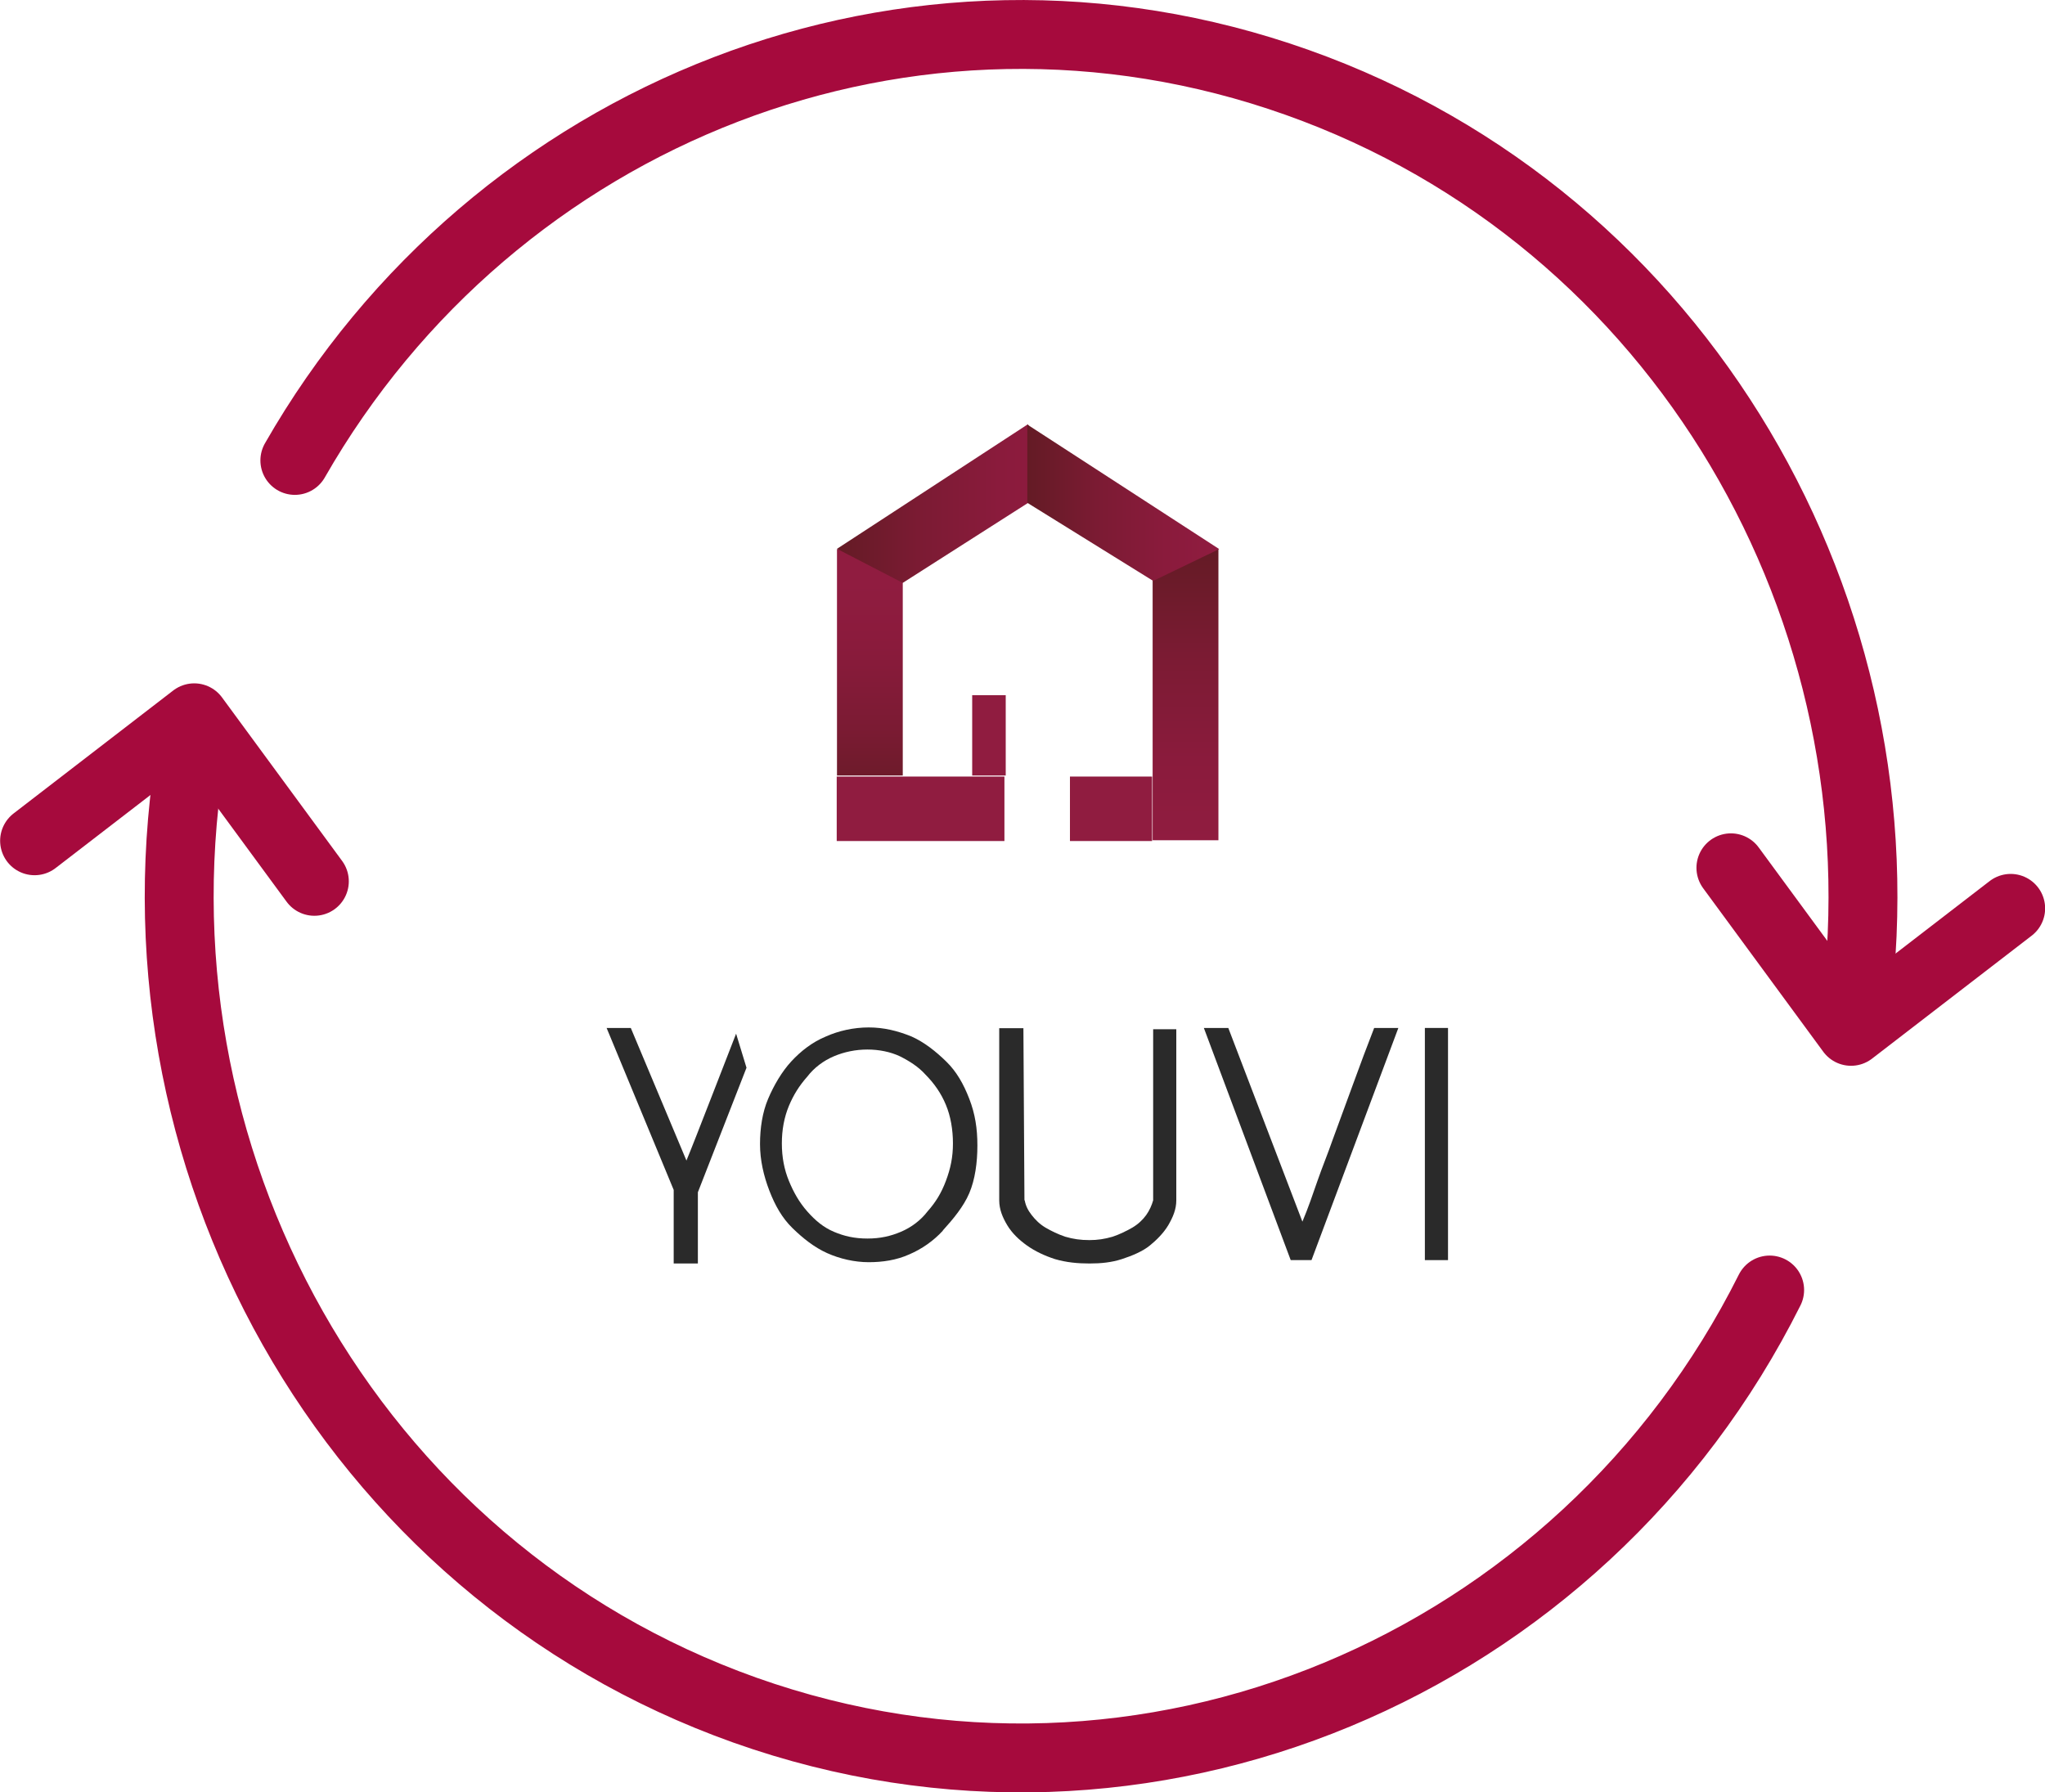 <?xml version="1.0" encoding="UTF-8"?><svg id="Ebene_1" xmlns="http://www.w3.org/2000/svg" xmlns:xlink="http://www.w3.org/1999/xlink" viewBox="0 0 78.65 68.94"><defs><style>.cls-1{fill:url(#Unbenannter_Verlauf_6-2);}.cls-2{fill:#901c40;}.cls-3{fill:none;stroke:#a60a3d;stroke-linecap:round;stroke-linejoin:round;stroke-width:2.65px;}.cls-4{fill:url(#Unbenannter_Verlauf_2);}.cls-5{fill:url(#Unbenannter_Verlauf_4);}.cls-6{fill:#2a2a2a;}.cls-7{fill:url(#Unbenannter_Verlauf_6);}.cls-8{fill:url(#Unbenannter_Verlauf_3);}.cls-9{fill:url(#Unbenannter_Verlauf_6-3);}</style><linearGradient id="Unbenannter_Verlauf_3" x1="-493.45" y1="280.48" x2="-493.45" y2="291.69" gradientTransform="translate(539.04 312.82) scale(1 -1)" gradientUnits="userSpaceOnUse"><stop offset="0" stop-color="#901c40"/><stop offset=".28" stop-color="#8a1b3c"/><stop offset=".64" stop-color="#7b1b33"/><stop offset="1" stop-color="#641b25"/></linearGradient><linearGradient id="Unbenannter_Verlauf_2" x1="-453.91" y1="281.71" x2="-450.67" y2="281.71" gradientTransform="translate(539.04 312.82) scale(1 -1)" gradientUnits="userSpaceOnUse"><stop offset="0" stop-color="#901c40"/><stop offset=".28" stop-color="#8a1b3c"/><stop offset=".63" stop-color="#7c1b33"/><stop offset="1" stop-color="#641b25"/></linearGradient><linearGradient id="Unbenannter_Verlauf_6" x1="-505.59" y1="281.69" x2="-505.59" y2="290.38" gradientTransform="translate(539.04 312.82) scale(1 -1)" gradientUnits="userSpaceOnUse"><stop offset="0" stop-color="#641b25"/><stop offset=".36" stop-color="#7b1b33"/><stop offset=".72" stop-color="#8a1b3c"/><stop offset="1" stop-color="#901c40"/></linearGradient><linearGradient id="Unbenannter_Verlauf_4" x1="-501.01" y1="266.39" x2="-501.01" y2="269.45" gradientTransform="translate(539.04 312.82) scale(1 -1)" gradientUnits="userSpaceOnUse"><stop offset="0" stop-color="#641b25"/><stop offset=".37" stop-color="#7b1b33"/><stop offset=".72" stop-color="#8a1b3c"/><stop offset="1" stop-color="#901c40"/></linearGradient><linearGradient id="Unbenannter_Verlauf_6-2" x1="-506.86" y1="293.45" x2="-498.19" y2="293.45" xlink:href="#Unbenannter_Verlauf_6"/><linearGradient id="Unbenannter_Verlauf_6-3" x1="-499.51" y1="293.49" x2="-492.16" y2="293.49" xlink:href="#Unbenannter_Verlauf_6"/></defs><path class="cls-6" d="M26.84,46.86v-1l1.87-4.79-.4-1.31c-.09,.22-1.65,4.27-1.91,4.88l-2.14-5.1h-.93l2.58,6.23v2.83h.93v-1.74h0Z"/><path class="cls-6" d="M36.26,47.34c-.36,.39-.8,.7-1.29,.91-.49,.22-1.02,.3-1.56,.3s-1.11-.13-1.6-.35c-.49-.22-.93-.57-1.33-.96-.4-.39-.67-.87-.89-1.44-.22-.57-.36-1.18-.36-1.79s.09-1.22,.31-1.74c.22-.52,.53-1.05,.89-1.44,.36-.39,.8-.74,1.33-.96,.49-.22,1.07-.35,1.65-.35s1.11,.13,1.65,.35c.49,.22,.93,.57,1.33,.96,.4,.39,.67,.87,.89,1.44,.22,.57,.31,1.13,.31,1.79s-.09,1.31-.31,1.83c-.22,.52-.62,1-1.02,1.44Zm-.67-6.01c-.27-.3-.62-.52-.98-.7-.36-.17-.8-.26-1.25-.26s-.89,.09-1.29,.26c-.4,.17-.76,.44-1.02,.78-.31,.35-.53,.7-.71,1.13-.18,.44-.27,.91-.27,1.44s.09,1,.27,1.44c.18,.44,.4,.83,.71,1.18,.31,.35,.62,.61,1.02,.78,.4,.17,.8,.26,1.29,.26s.89-.09,1.29-.26c.4-.17,.76-.44,1.02-.78,.31-.35,.53-.7,.71-1.18,.18-.48,.27-.91,.27-1.44s-.09-1.05-.27-1.48c-.18-.44-.45-.83-.8-1.18Z"/><path class="cls-6" d="M39.41,46.17c.04,.22,.13,.39,.27,.57s.31,.35,.53,.48c.22,.13,.49,.26,.76,.35,.31,.09,.58,.13,.93,.13,.31,0,.58-.04,.89-.13,.27-.09,.53-.22,.76-.35,.22-.13,.4-.3,.53-.48,.13-.18,.22-.39,.27-.57v-6.58h.89v6.58c0,.35-.13,.65-.31,.96-.18,.3-.45,.57-.71,.78-.27,.22-.67,.39-1.07,.52-.4,.13-.8,.17-1.25,.17s-.89-.04-1.33-.17c-.4-.13-.76-.3-1.07-.52-.31-.22-.58-.48-.76-.78-.18-.3-.31-.61-.31-.96v-6.62h.93l.04,6.62Z"/><path class="cls-6" d="M46.31,39.54h.93l2.85,7.45c.22-.52,.4-1.05,.58-1.57,.18-.52,.4-1.05,.58-1.57,.27-.74,.53-1.44,.8-2.18,.27-.74,.53-1.44,.8-2.13h.93l-3.34,8.93h-.8l-3.34-8.93h0Z"/><path class="cls-6" d="M55.69,48.47h-.89v-8.93h.89v8.93Z"/><path class="cls-8" d="M46.86,21.12h-2.53v11.2h2.53v-11.2Z"/><path class="cls-4" d="M44.31,29.87h-3.16v2.48h3.16v-2.48Z"/><path class="cls-7" d="M34.72,21.12h-2.53v8.71h2.53v-8.71Z"/><path class="cls-5" d="M38.68,26.74h-1.29v3.09h1.29v-3.09Z"/><path class="cls-1" d="M34.72,22.42l-2.53-1.31,7.34-4.79,1.33,2.18-6.14,3.92Z"/><path class="cls-9" d="M44.36,22.34l2.53-1.22-7.38-4.79v3.01l4.85,3.01Z"/><path class="cls-2" d="M38.63,29.87h-6.45v2.48h6.45v-2.48Z"/><path class="cls-3" d="M68.06,49.62c-7.24,14.47-23.98,21.64-39.41,16.16C13.39,60.35,4.63,44.42,7.4,28.65"/><path class="cls-3" d="M11.34,17.71C19,4.32,35.04-2.11,49.89,3.17c14.78,5.25,23.46,20.37,21.48,35.64"/><path class="cls-3" d="M77.33,34.94l-6.14,4.73-4.62-6.29"/><path class="cls-3" d="M1.33,32.34l6.14-4.73,4.62,6.29"/></svg>